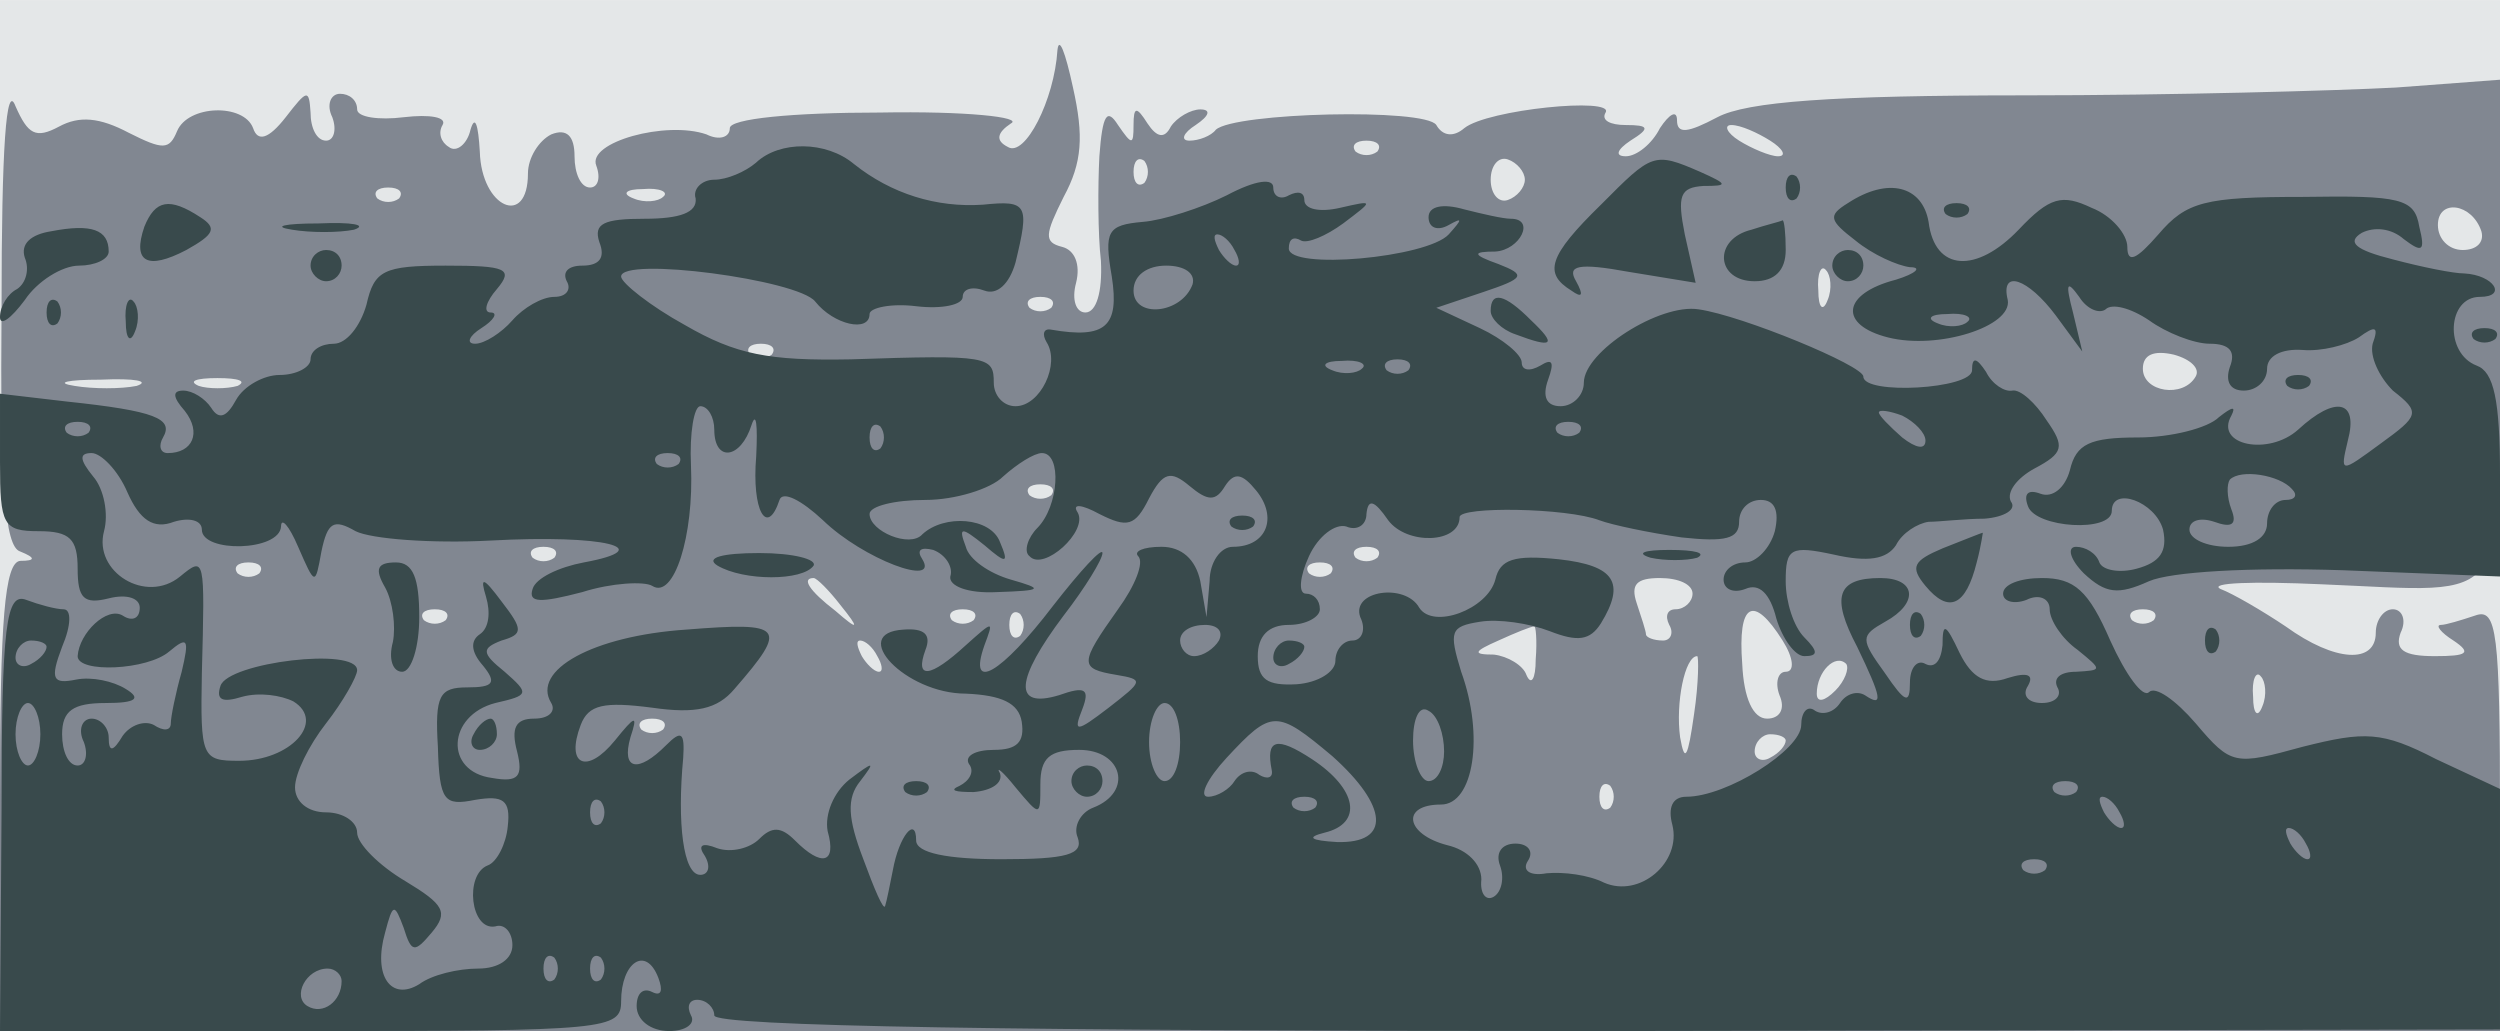 <svg xmlns="http://www.w3.org/2000/svg" xmlns:xlink="http://www.w3.org/1999/xlink" width="1610" height="664"><g><svg xmlns="http://www.w3.org/2000/svg" xmlns:xlink="http://www.w3.org/1999/xlink" width="1610" height="664"/><svg xmlns="http://www.w3.org/2000/svg" width="1610" height="664" version="1.0" viewBox="0 0 1610 664"><g fill="#e4e7e8" transform="matrix(1 0 0 -1.006 0 664)"><path d="M0 330V0h1610v660H0V330z"/></g></svg><svg xmlns="http://www.w3.org/2000/svg" width="1610" height="664" version="1.0" viewBox="0 0 1610 664"><g fill="#818791" transform="matrix(1 0 0 -1.006 0 664)"><path d="M681 628c-2-32-21-69-32-62-8 4-7 9 2 15 8 4-29 8-84 7-57 0-97-4-97-10s-7-8-15-4c-26 9-77-5-71-20 3-8 1-14-4-14-6 0-10 9-10 20 0 13-5 18-15 14-8-4-15-15-15-25 0-35-30-22-31 14-1 17-3 24-6 14-2-9-9-15-14-11-5 3-7 9-4 14s-8 7-25 5c-16-2-30 0-30 5 0 6-5 10-11 10s-9-7-5-15c3-8 1-15-4-15-6 0-10 8-10 18-1 15-2 15-16-3-11-14-18-16-21-7-6 16-42 15-49-2-5-12-9-12-31-1-19 10-32 11-45 4-15-8-20-5-28 13-6 16-9-26-9-129-1-112 2-153 12-156 10-4 10-6 0-6-10-1-13-38-13-151V0h1610v136c0 120-2 135-16 130-9-3-19-6-22-6-4 0 0-5 8-10 12-8 9-10-12-10-20 0-26 4-22 15 4 8 1 15-5 15s-11-7-11-15c0-20-26-19-58 4-15 10-34 21-42 24-8 4 21 5 65 3 125-5 115-19 115 165v158l-67-5c-38-2-145-5-239-5-124 0-179-4-198-14s-26-11-26-2c0 7-5 4-11-5-5-10-15-18-22-18s-6 4 3 10c13 8 12 10-3 10-10 0-16 3-13 8 6 10-76 2-91-10-7-6-14-5-18 2-7 11-130 8-142-3-3-4-11-7-17-7s-4 5 4 10c9 6 10 10 3 10-6 0-15-5-19-11-4-8-9-7-15 2-7 11-9 11-9-1 0-13-1-13-10 0-7 11-10 7-12-20-1-19-1-50 1-67 1-20-3-33-10-33-6 0-9 8-6 19 3 12-1 21-9 23-12 3-11 8 1 32 12 22 13 39 6 70-5 23-9 33-10 24zm459-58c8-5 11-10 5-10-5 0-17 5-25 10s-10 10-5 10c6 0 17-5 25-10zm-253-7c-4-3-10-3-14 0-3 4 0 7 7 7s10-3 7-7zm-150-20c-4-3-7 0-7 7s3 10 7 7c3-4 3-10 0-14zm245 2c0-5-5-11-11-13s-11 4-11 13 5 15 11 13 11-8 11-13zm-725-12c-4-3-10-3-14 0-3 4 0 7 7 7s10-3 7-7zm170 1c-3-3-12-4-19-1-8 3-5 6 6 6 11 1 17-2 13-5zm1171-22c2-7-3-12-12-12s-16 7-16 16c0 17 22 14 28-4zm-421-44c-3-8-6-5-6 6-1 11 2 17 5 13 3-3 4-12 1-19zm-500-5c-4-3-10-3-14 0-3 4 0 7 7 7s10-3 7-7zm-180-30c-4-3-10-3-14 0-3 4 0 7 7 7s10-3 7-7zm917-14c-8-14-34-10-34 5 0 9 7 12 20 9 11-3 17-9 14-14zM88 413c-10-2-28-2-40 0-13 2-5 4 17 4 22 1 32-1 23-4zm65 0c-7-2-19-2-25 0-7 3-2 5 12 5s19-2 13-5zm524-70c-4-3-10-3-14 0-3 4 0 7 7 7s10-3 7-7zm-320-40c-4-3-10-3-14 0-3 4 0 7 7 7s10-3 7-7zm530 0c-4-3-10-3-14 0-3 4 0 7 7 7s10-3 7-7zm-720-10c-4-3-10-3-14 0-3 4 0 7 7 7s10-3 7-7zm690 0c-4-3-10-3-14 0-3 4 0 7 7 7s10-3 7-7zm-316-20c13-16 12-17-3-4-17 13-22 21-14 21 2 0 10-8 17-17zm549 7c0-5-5-10-11-10-5 0-7-4-4-10 3-5 1-10-4-10-6 0-11 2-11 4s-3 11-6 20c-4 12 0 16 15 16 12 0 21-4 21-10zm-803-17c-4-3-10-3-14 0-3 4 0 7 7 7s10-3 7-7zm340 0c-4-3-10-3-14 0-3 4 0 7 7 7s10-3 7-7zm30-10c-4-3-7 0-7 7s3 10 7 7c3-4 3-10 0-14zm491-3c7-11 8-20 2-20-5 0-7-7-4-15 4-9 0-15-8-15-9 0-15 13-16 35-3 39 7 45 26 15zm239 13c-4-3-10-3-14 0-3 4 0 7 7 7s10-3 7-7zm-398-25c0-13-3-17-6-10-2 6-12 12-21 13-14 0-13 2 3 9 11 5 21 9 23 9 1 1 2-9 1-21zm-424 2c3-5 4-10 1-10s-8 5-11 10c-3 6-4 10-1 10s8-4 11-10zm526-37c-4-28-6-32-9-15-3 22 3 52 11 52 1 0 1-17-2-37zm91 15c-7-7-12-8-12-2 0 14 12 26 19 19 2-3-1-11-7-17zm275-10c-3-8-6-5-6 6-1 11 2 17 5 13 3-3 4-12 1-19zM427 193c-4-3-10-3-14 0-3 4 0 7 7 7s10-3 7-7zm723-7c0-3-4-8-10-11-5-3-10-1-10 4 0 6 5 11 10 11 6 0 10-2 10-4zm-113-43c-4-3-7 0-7 7s3 10 7 7c3-4 3-10 0-14z"/></g></svg><svg xmlns="http://www.w3.org/2000/svg" width="1610" height="664" version="1.0" viewBox="0 0 1610 664"><g fill="#394a4c" transform="matrix(1 0 0 -1.006 0 664)"><path d="M487 556c-7-6-19-11-27-11s-14-6-12-12c1-9-10-13-33-13-26 0-33-3-29-15 4-10 0-15-11-15-9 0-13-4-10-10 3-5 0-10-8-10s-20-7-27-15-18-15-24-15-4 5 4 10 11 10 6 10-3 7 4 15c11 13 6 15-33 15-40 0-46-3-51-25-4-14-13-25-21-25s-15-4-15-10c0-5-9-10-20-10-10 0-23-7-28-16-6-11-11-13-16-5-4 6-12 11-18 11-7 0-7-4 1-13 11-14 5-27-11-27-5 0-6 5-3 10 7 12-5 17-62 23l-43 5v-44c0-40 2-44 25-44 20 0 25-5 25-24s4-23 20-19c12 3 20 0 20-6 0-7-5-9-11-5-10 6-28-11-29-26 0-11 45-9 59 3 12 10 13 8 8-13-4-14-7-29-7-33 0-5-5-5-11-1-6 3-15 0-20-7-6-10-9-11-9-1 0 6-5 12-11 12s-9-7-5-15c3-8 1-15-4-15-6 0-10 9-10 20 0 15 7 20 28 20 20 0 23 3 13 9-8 5-22 8-32 6-15-3-17 0-9 21 6 14 6 24 1 24s-16 3-24 6C4 281 1 261 1 141L0 0h200c191 0 200 1 200 19 0 25 16 36 24 15 3-8 2-12-4-9s-10-1-10-9c0-9 9-16 21-16 11 0 17 5 14 10-3 6-1 10 4 10 6 0 11-5 11-10 0-7 194-10 575-10l575 1v154l-41 19c-35 18-46 18-86 8-44-12-46-12-69 15-13 15-26 24-30 20s-15 11-25 33c-14 32-23 40-44 40-14 0-25-4-25-10 0-5 7-7 15-4 8 4 15 1 15-6s8-19 18-26c16-13 16-13-1-14-10 0-15-4-12-10 3-5-1-10-10-10s-13 5-9 11c4 7 0 9-13 5-14-5-23 0-31 16-9 19-11 20-11 5-1-10-5-15-11-12-5 3-10-2-10-12 0-14-3-13-16 6-16 22-16 24 0 33 22 12 20 28-3 28-28 0-32-12-15-44 16-33 17-39 5-31-5 3-12 1-16-5s-11-8-16-5c-5 4-9-1-9-9 0-16-48-46-74-46-9 0-12-7-9-18 6-24-21-47-44-37-10 5-26 7-37 6-11-2-16 2-12 8s0 11-8 11c-9 0-13-6-10-14s1-17-4-20-9 2-8 11c0 10-9 19-22 22-27 7-30 26-4 26 21 0 28 44 13 85-8 26-7 29 12 32 12 2 32-1 45-6 18-7 26-6 33 5 16 26 9 37-27 41-29 3-38 0-41-13-5-19-40-32-49-18-9 16-44 11-38-6 4-8 1-15-5-15s-11-6-11-13-11-14-25-15c-19-1-25 3-25 18 0 13 7 20 20 20 11 0 20 5 20 10 0 6-4 10-9 10s-4 11 2 24 17 21 24 19c7-3 13 1 13 8 1 10 5 9 14-4 12-16 46-15 46 2 0 7 69 6 90-2 8-3 32-8 53-11 28-3 37-1 37 10 0 8 6 14 14 14 9 0 12-7 9-20-3-11-12-20-19-20-8 0-14-5-14-11s6-9 14-6c9 4 16-3 20-19 4-13 12-24 18-24 9 0 9 3 0 12-7 7-12 23-12 36 0 21 3 23 31 17 22-5 34-3 40 6 4 8 14 14 21 15 7 0 23 2 36 2 13 1 21 6 17 11-3 6 4 15 15 21 19 10 20 14 8 31-7 11-17 20-22 19s-13 4-17 12c-6 9-9 10-9 1 0-12-70-16-70-4 0 7-78 39-106 43-25 4-74-27-74-47 0-8-7-15-15-15-9 0-12 6-8 17s3 14-5 9c-7-4-12-3-12 2s-12 15-27 22l-28 13 30 10c27 9 28 11 10 18-17 6-17 8-2 8 16 1 26 21 10 21-5 0-18 3-30 6-14 4-23 2-23-5s6-9 13-5c9 5 9 4 0-6-14-15-103-23-103-9 0 6 3 8 8 5 4-2 16 3 27 11 20 15 20 15-2 10-13-3-23-1-23 5 0 5-4 6-10 3-5-3-10-1-10 5s-11 5-30-5c-16-8-41-16-54-17-23-2-25-6-20-35 5-32-4-40-39-34-5 1-6-3-3-8 9-14-4-41-20-41-8 0-14 7-14 15 0 17-3 18-92 15-53-1-74 3-107 22-22 12-41 27-41 31 0 13 114-2 125-16 12-15 35-20 35-8 0 4 14 7 30 5 17-2 30 1 30 6s6 7 14 4 16 4 20 18c9 37 8 40-21 37-30-2-59 7-83 26-18 15-48 15-63 1zm308-56c3-5 4-10 1-10s-8 5-11 10c-3 6-4 10-1 10s8-4 11-10zm-27-22c-7-19-38-22-38-4 0 10 9 16 21 16s19-5 17-12zm109-54c-3-3-12-4-19-1-8 3-5 6 6 6 11 1 17-2 13-5zm30-1c-4-3-10-3-14 0-3 4 0 7 7 7s10-3 7-7zm-447-38c0-21 17-19 24 3 3 9 4 0 3-20-3-35 7-52 15-28 2 6 14 0 28-13 26-25 75-43 64-25-4 6-1 8 7 6 8-3 13-11 11-17-1-6 11-11 30-10 30 1 30 2 9 8-14 4-27 13-29 21-5 13-3 13 12 1 14-12 16-12 10 2-6 16-36 18-50 5-8-9-34 2-34 13 0 5 16 9 36 9 19 0 42 7 50 15 9 8 20 15 25 15 13 0 11-34-3-48-6-6-9-15-5-18 9-10 38 16 31 28-4 6 3 5 14-1 18-9 23-8 32 10 9 17 14 18 26 8s17-10 23 0c6 9 11 8 20-3 14-17 7-36-15-36-8 0-15-10-15-22l-2-23-4 23c-3 14-12 22-25 22-12 0-18-3-15-6 4-4-2-19-13-34-25-35-25-38-1-42 18-3 17-4-5-21-21-16-23-16-17-1 5 13 2 15-15 9-30-9-28 10 3 51 14 18 25 36 25 40s-14-11-32-34c-33-43-55-56-44-25 6 16 6 16-12 0-23-21-33-22-26-3 4 10-1 14-14 13-36-2 1-41 40-41 23-1 34-6 36-18 2-13-3-18-18-18-12 0-19-4-16-9 4-5 0-11-6-14-7-3-3-4 9-4 12 1 19 6 17 12-3 5 2 1 10-9 16-19 16-19 16 2 0 17 6 22 25 22 28 0 35-27 9-37-8-3-13-12-10-19 4-11-7-14-49-14-35 0-55 4-55 12 0 16-11 3-15-19-2-10-4-20-5-23s-7 11-14 30c-10 26-11 39-2 50 10 13 9 13-7 1-10-8-16-22-14-33 6-21-4-23-21-6-9 9-15 9-23 1-6-6-18-9-27-6-10 4-13 2-8-5 4-7 2-12-3-12-11 0-15 33-11 75 1 16-1 18-11 8-18-18-29-16-23 5 5 15 3 14-10-2-18-22-32-16-22 10 5 13 15 15 46 11 28-4 42-1 53 12 35 40 32 43-31 38-60-4-100-26-87-47 3-5-1-10-11-10-12 0-15-6-11-21 4-16 1-20-16-17-31 4-29 40 2 48 22 5 22 6 6 20-15 12-15 15-2 20 14 4 14 7 0 25-12 16-14 16-10 3 3-10 2-20-4-24s-6-11 2-20c9-11 7-14-10-14-18 0-21-5-19-38 1-35 4-38 24-34 18 3 23 0 21-17-1-11-7-23-13-25-15-6-11-42 5-39 6 2 11-4 11-12 0-9-9-15-22-15s-30-4-38-10c-18-11-30 5-22 33 5 19 6 19 12 3 5-16 7-16 18-3s8 18-17 33c-17 10-31 24-31 31s-9 13-20 13c-12 0-20 7-20 16s9 27 20 41 20 30 20 34c0 15-83 5-88-10-3-9 1-11 14-7 11 3 25 1 33-3 21-13-2-38-35-38-24 0-25 2-24 56 2 75 2 75-14 62-22-18-56 3-49 29 3 11 0 27-7 35-9 11-9 15-1 15 6 0 17-11 23-25 8-18 17-24 30-19 10 3 18 1 18-5 0-15 50-14 51 2 0 6 5 1 11-13 11-25 11-25 15-3 4 19 8 21 22 13 10-5 49-8 87-6 73 4 109-5 60-14-16-3-31-10-33-17-3-9 5-9 32-2 19 6 40 7 45 4 14-9 27 32 25 77-1 21 2 38 6 38 5 0 9-7 9-15zm780-7c0-6-6-5-15 2-8 7-15 14-15 16s7 1 15-2c8-4 15-11 15-16zM57 383c-4-3-10-3-14 0-3 4 0 7 7 7s10-3 7-7zm510-10c-4-3-7 0-7 7s3 10 7 7c3-4 3-10 0-14zm450 10c-4-3-10-3-14 0-3 4 0 7 7 7s10-3 7-7zm-580-20c-4-3-10-3-14 0-3 4 0 7 7 7s10-3 7-7zm348-113c-3-5-10-10-16-10-5 0-9 5-9 10 0 6 7 10 16 10 8 0 12-4 9-10zm-755-4c0-3-4-8-10-11-5-3-10-1-10 4 0 6 5 11 10 11 6 0 10-2 10-4zm-4-56c0-11-4-20-8-20s-8 9-8 20 4 20 8 20 8-9 8-20zm734-5c0-14-4-25-10-25-5 0-10 11-10 25s5 25 10 25c6 0 10-11 10-25zm170-6c0-10-4-19-10-19-5 0-10 12-10 26s4 23 10 19c6-3 10-15 10-26zm-72-3c36-32 38-56 3-55-17 1-20 3-8 6 25 6 21 28-8 47-23 15-30 13-26-7 1-5-3-6-8-3-5 4-12 2-16-4-3-5-11-10-17-10s-1 11 12 25c29 31 32 31 68 1zm479-23c-4-3-10-3-14 0-3 4 0 7 7 7s10-3 7-7zm-950-20c-4-3-7 0-7 7s3 10 7 7c3-4 3-10 0-14zm460 10c-4-3-10-3-14 0-3 4 0 7 7 7s10-3 7-7zm518-3c3-5 4-10 1-10s-8 5-11 10c-3 6-4 10-1 10s8-4 11-10zm120-20c3-5 4-10 1-10s-8 5-11 10c-3 6-4 10-1 10s8-4 11-10zm-168-17c-4-3-10-3-14 0-3 4 0 7 7 7s10-3 7-7zM357 33c-4-3-7 0-7 7s3 10 7 7c3-4 3-10 0-14zm30 0c-4-3-7 0-7 7s3 10 7 7c3-4 3-10 0-14zm-167-1c0-13-12-22-22-16s-1 24 13 24c5 0 9-4 9-8zm573 291c4-3 10-3 14 0 3 4 0 7-7 7s-10-3-7-7zm-331-25c17-10 55-10 62 0 2 4-13 8-35 8-24 0-35-3-27-8zm-214-14c5-9 7-25 5-35-3-11 0-19 6-19s11 16 11 35c0 25-4 35-15 35-12 0-14-4-7-16zm57-94c-3-5-1-10 4-10 6 0 11 5 11 10 0 6-2 10-4 10-3 0-8-4-11-10zm385-30c0-5 5-10 10-10 6 0 10 5 10 10 0 6-4 10-10 10-5 0-10-4-10-10zm-107-7c4-3 10-3 14 0 3 4 0 7-7 7s-10-3-7-7zm448 376c-34-33-37-44-19-55 7-5 8-3 3 6-6 10 1 12 34 6l43-7-7 31c-5 25-3 30 12 31 16 0 16 1-2 9-30 13-31 12-64-21zm119 11c0-7 3-10 7-7 3 4 3 10 0 14-4 3-7 0-7-7zm40-10c-13-8-12-11 5-24 11-9 27-16 35-17 8 0 4-4-9-8-35-9-37-29-5-37s80 7 77 24c-5 20 13 14 31-10l17-23-6 25c-5 19-4 21 4 10 5-8 13-11 17-8 4 4 16 1 28-7 11-8 29-15 39-15 13 0 17-5 13-15-3-9 0-15 9-15 8 0 15 6 15 14s9 13 23 12c12-1 28 3 36 8 11 8 13 7 9-4-2-8 4-21 13-30 18-14 17-16-8-34-26-19-26-19-21 2 7 26-8 29-32 7-19-17-54-10-43 9 3 6 1 6-8-1-7-7-31-13-52-13-31 0-40-4-44-21-3-11-11-18-19-15s-11 0-8-8c5-14 54-17 54-3 0 16 28 6 33-12 3-14-2-21-17-25-11-3-22-1-24 4-2 6-9 10-15 10s-4-8 5-17c14-13 22-14 42-5 14 6 64 9 125 7l101-4v65c0 48-4 66-15 70-21 8-19 44 2 44 18 0 9 14-10 15-7 0-27 4-46 9-24 6-30 11-20 17 8 4 19 3 27-4 12-9 14-8 10 8-3 18-12 20-75 19-63 0-75-3-93-24-14-16-20-19-20-8 0 8-10 20-23 25-19 9-27 7-47-14-27-28-54-27-58 5-4 23-26 29-52 12zm77-76c-3-3-12-4-19-1-8 3-5 6 6 6 11 1 17-2 13-5zm209-107c4-4 2-7-4-7-7 0-12-7-12-15 0-9-9-15-25-15-14 0-25 5-25 11s7 8 16 5c11-4 15-2 11 8-3 8-3 16-1 19 7 7 32 3 40-6zM93 515c-8-23 2-28 27-15 18 10 20 14 9 21-20 13-29 11-36-6zm1160 8c4-3 10-3 14 0 3 4 0 7-7 7s-10-3-7-7zM33 512c-13-2-20-8-17-17 3-7 1-16-5-20-6-3-11-11-11-18 0-6 7-1 16 11 8 12 24 22 35 22 10 0 19 4 19 9 0 14-11 18-37 13zm155 1c12-2 30-2 40 0 9 3-1 5-23 4-22 0-30-2-17-4zm940 0c-25-6-23-33 2-33 13 0 20 7 20 20 0 11-1 19-2 19-2-1-11-3-20-6zm-928-23c0-5 5-10 10-10 6 0 10 5 10 10 0 6-4 10-10 10-5 0-10-4-10-10zm980 0c0-5 5-10 10-10 6 0 10 5 10 10 0 6-4 10-10 10-5 0-10-4-10-10zM30 460c0-7 3-10 7-7 3 4 3 10 0 14-4 3-7 0-7-7zm51-6c0-11 3-14 6-6 3 7 2 16-1 19-3 4-6-2-5-13zm879 7c0-5 7-12 16-15 24-9 27-7 10 9-17 17-26 19-26 6zm633-18c4-3 10-3 14 0 3 4 0 7-7 7s-10-3-7-7zm-120-30c4-3 10-3 14 0 3 4 0 7-7 7s-10-3-7-7zm-222-104c-19-8-21-12-11-24 15-18 26-13 33 15 3 11 4 20 4 19-1 0-13-5-26-10zm-188-6c9-2 23-2 30 0 6 3-1 5-18 5-16 0-22-2-12-5zm167-43c0-7 3-10 7-7 3 4 3 10 0 14-4 3-7 0-7-7zm190-10c0-7 3-10 7-7 3 4 3 10 0 14-4 3-7 0-7-7zm-600-11c0-5 5-7 10-4 6 3 10 8 10 11 0 2-4 4-10 4-5 0-10-5-10-11z"/></g></svg></g></svg>